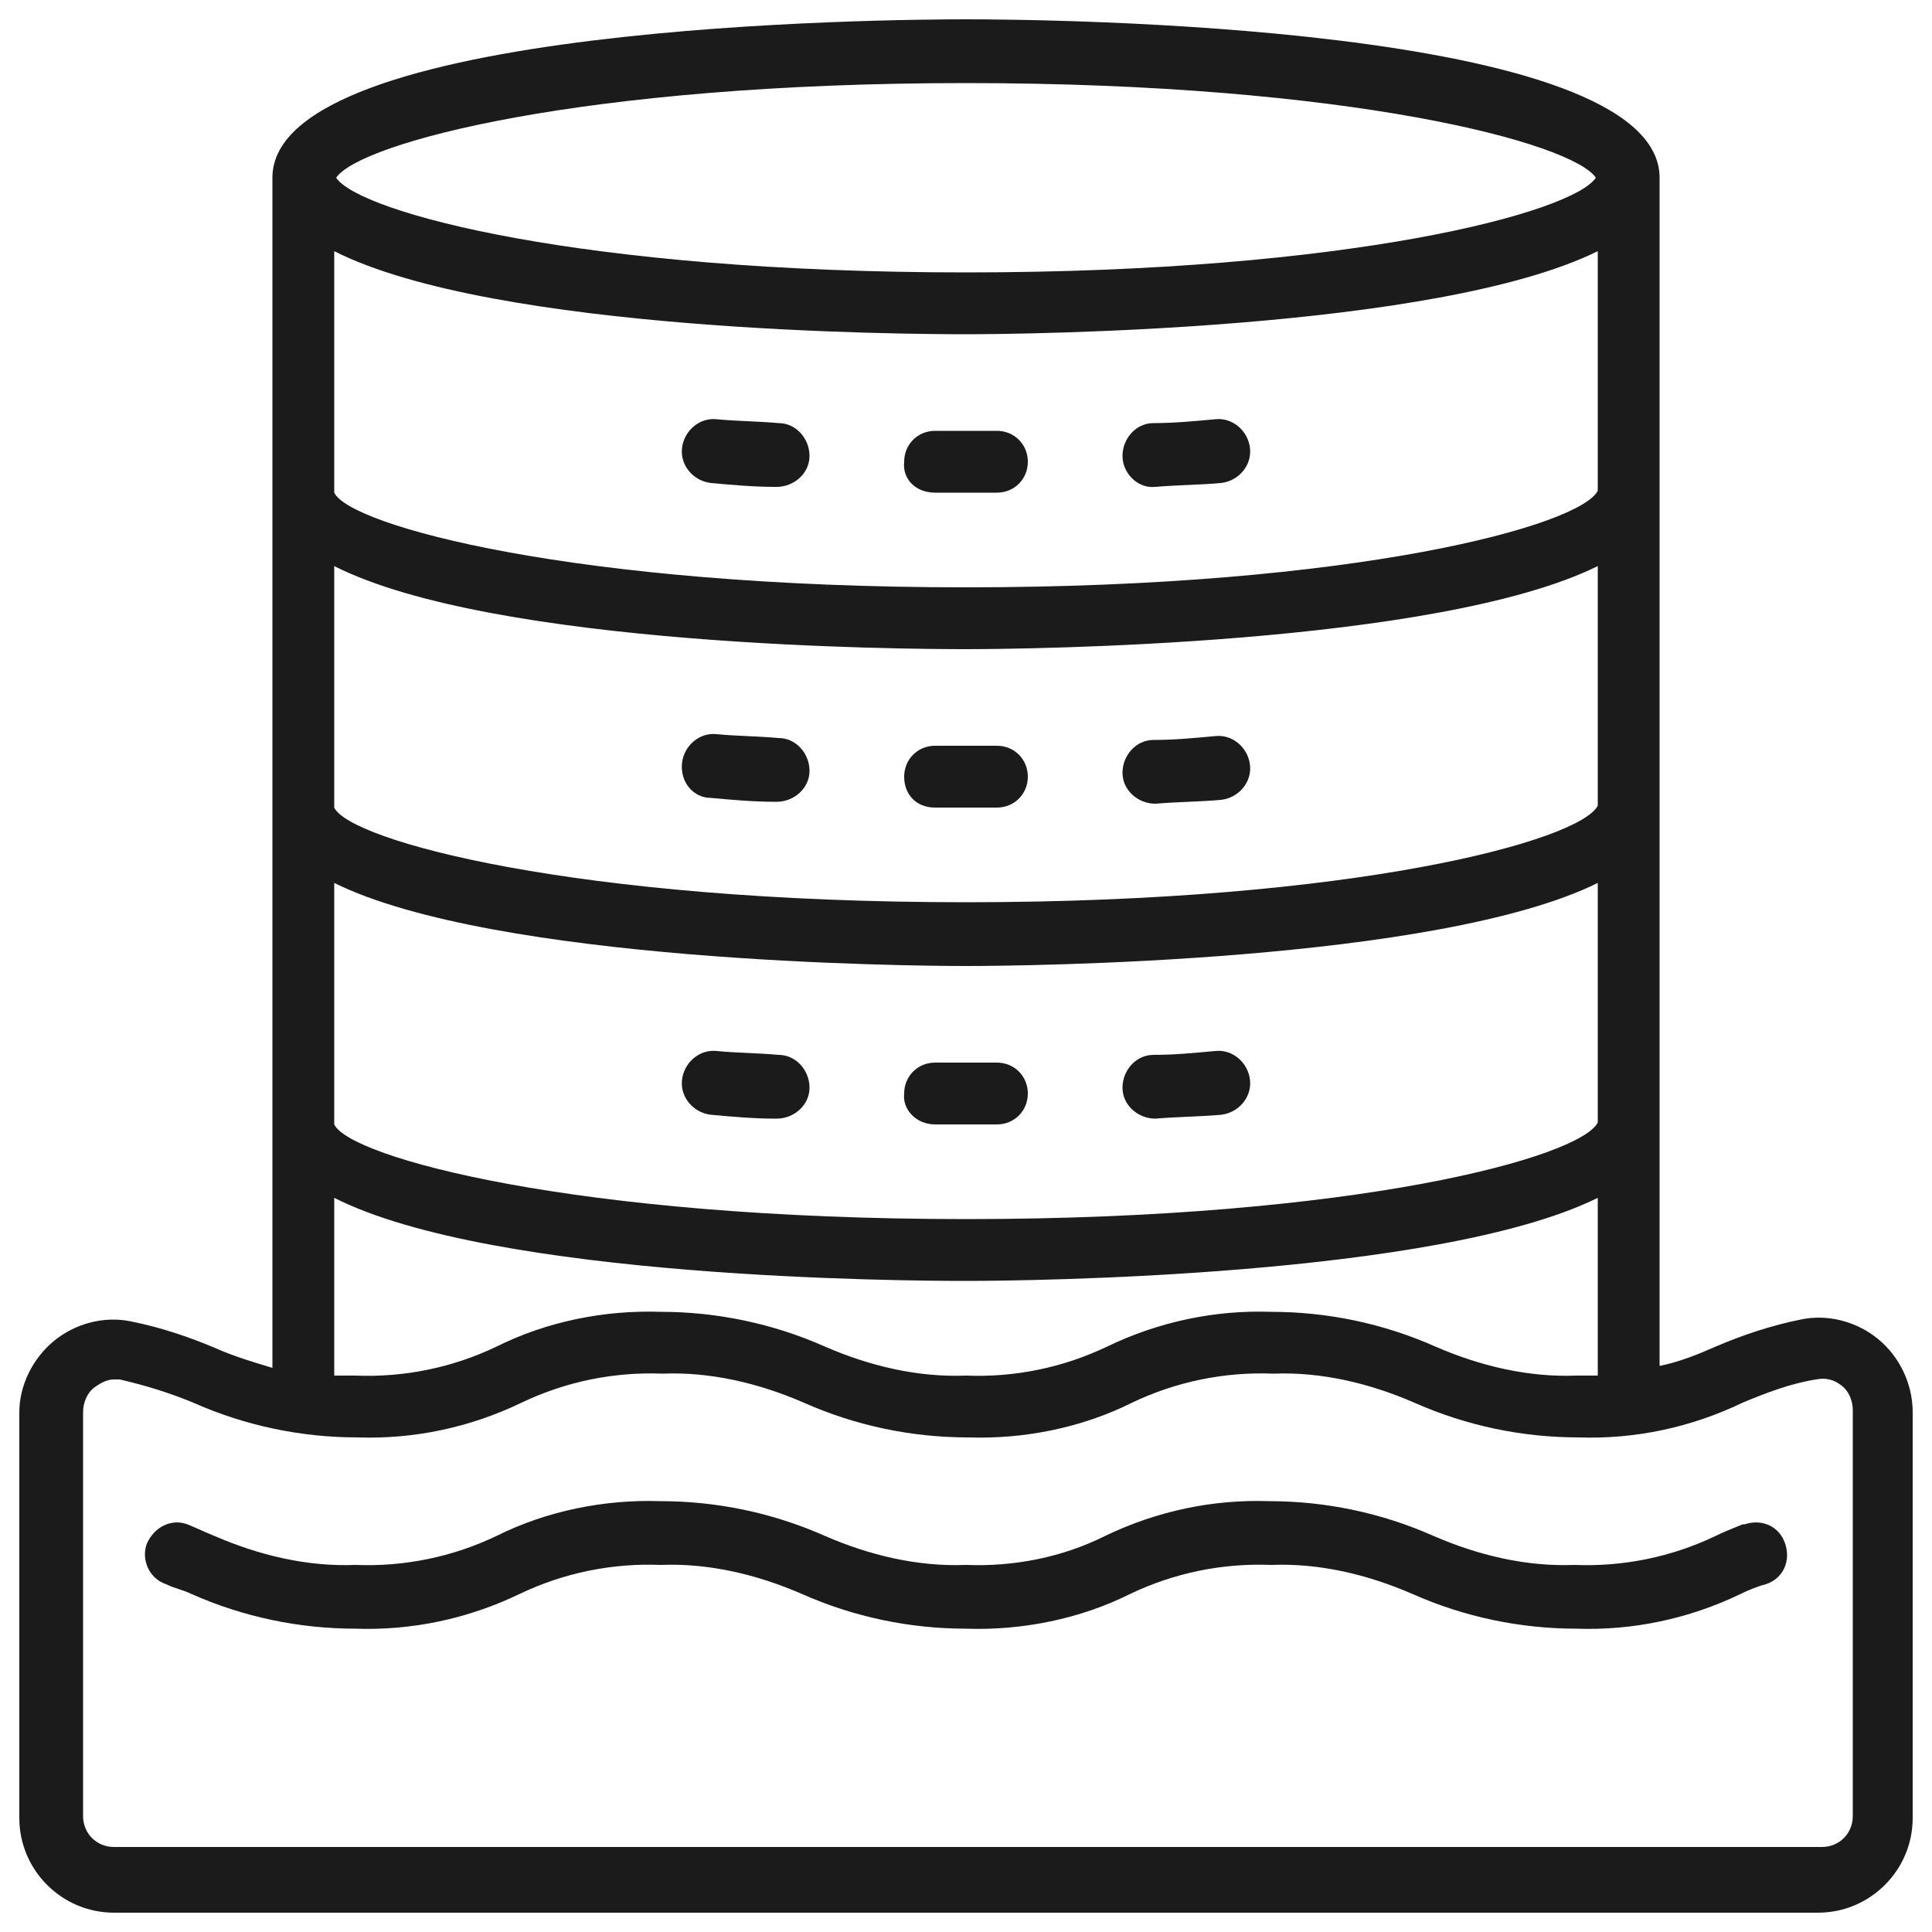 <?xml version="1.0" encoding="utf-8"?>
<!-- Generator: Adobe Illustrator 27.8.0, SVG Export Plug-In . SVG Version: 6.00 Build 0)  -->
<svg version="1.1" xmlns="http://www.w3.org/2000/svg" xmlns:xlink="http://www.w3.org/1999/xlink" x="0px" y="0px"
	 viewBox="0 0 100 100" style="enable-background:new 0 0 100 100;" xml:space="preserve">
<style type="text/css">
	.st0{fill:#1B1B1C;}
</style>
<g id="Data_Lake">
	<g>
		<path class="st0" d="M5.9,99h88.2c2.7,0,4.9-2.2,4.9-4.9v-21c0-1.5-0.7-2.9-1.8-3.8c-1.1-0.9-2.6-1.3-4-1c-1.5,0.3-3,0.8-4.4,1.4
			c-0.9,0.4-1.9,0.8-2.9,1V9.2C85.9,1.2,53.7,1,50,1S14.1,1.2,14.1,9.2v61.6c-1-0.3-2-0.6-2.9-1c-1.4-0.6-2.9-1.1-4.4-1.4
			c-1.4-0.3-2.9,0.1-4,1C1.7,70.3,1,71.7,1,73.1v21C1,96.8,3.2,99,5.9,99z M50,4.3c19.9,0,31.4,3.1,32.6,4.9
			C81.4,11,69.9,14.1,50,14.1S18.6,11,17.4,9.2C18.6,7.4,30.1,4.3,50,4.3z M17.3,13c8.3,4.2,29.7,4.3,32.7,4.3
			c3,0,24.4-0.2,32.7-4.3v12.4c-0.9,1.8-12.5,5-32.7,5c-20.3,0-31.9-3.2-32.7-4.9V13z M17.3,29.3c8.3,4.2,29.7,4.3,32.7,4.3
			c3,0,24.4-0.2,32.7-4.3v12.4c-0.9,1.8-12.5,5-32.7,5c-20.3,0-31.9-3.2-32.7-4.9V29.3z M17.3,45.7C25.6,49.8,47,50,50,50
			c3,0,24.4-0.2,32.7-4.3v12.4c-0.9,1.8-12.5,5-32.7,5c-20.3,0-31.9-3.2-32.7-4.9V45.7z M17.3,62c8.3,4.2,29.7,4.3,32.7,4.3
			c3,0,24.4-0.2,32.7-4.3v9.2c-0.3,0-0.7,0-1.1,0c-2.5,0.1-5-0.5-7.3-1.5c-2.7-1.2-5.6-1.8-8.5-1.8c-2.9-0.1-5.8,0.5-8.5,1.8
			c-2.3,1.1-4.8,1.6-7.3,1.5c-2.5,0.1-5-0.5-7.3-1.5c-2.7-1.2-5.6-1.8-8.5-1.8c-2.9-0.1-5.9,0.5-8.5,1.8c-2.3,1.1-4.8,1.6-7.3,1.5
			c-0.4,0-0.7,0-1.1,0V62z M4.3,73.1c0-0.5,0.2-1,0.6-1.3c0.3-0.2,0.6-0.4,1-0.4c0.1,0,0.2,0,0.3,0c1.3,0.3,2.6,0.7,3.8,1.2
			c2.7,1.2,5.6,1.8,8.5,1.8c2.9,0.1,5.8-0.5,8.5-1.8c2.3-1.1,4.8-1.6,7.3-1.5c2.5-0.1,5,0.5,7.3,1.5c2.7,1.2,5.6,1.8,8.5,1.8
			c2.9,0.1,5.9-0.5,8.5-1.8c2.3-1.1,4.8-1.6,7.3-1.5c2.5-0.1,5,0.5,7.3,1.5c2.7,1.2,5.6,1.8,8.5,1.8c2.9,0.1,5.8-0.5,8.5-1.8
			c1.2-0.5,2.5-1,3.8-1.2c0.5-0.1,0.9,0,1.3,0.3c0.4,0.3,0.6,0.8,0.6,1.3v21c0,0.9-0.7,1.6-1.6,1.6H5.9c-0.9,0-1.6-0.7-1.6-1.6V73.1
			z"/>
		<path class="st0" d="M36.8,25c1.1,0.1,2.2,0.2,3.3,0.2h0.1c0.9,0,1.7-0.7,1.7-1.6c0-0.9-0.7-1.7-1.6-1.7c-1.1-0.1-2.2-0.1-3.2-0.2
			c-0.9-0.1-1.7,0.6-1.8,1.5C35.2,24.1,35.9,24.9,36.8,25L36.8,25z"/>
		<path class="st0" d="M48.4,25.5H50h1.6c0.9,0,1.6-0.7,1.6-1.6c0,0,0,0,0,0c0-0.9-0.7-1.6-1.6-1.6c0,0,0,0-0.1,0H50h-1.6h0
			c-0.9,0-1.6,0.7-1.6,1.6C46.7,24.8,47.4,25.5,48.4,25.5z"/>
		<path class="st0" d="M59.8,25.2L59.8,25.2c1.2-0.1,2.3-0.1,3.4-0.2c0.9-0.1,1.6-0.9,1.5-1.8c-0.1-0.9-0.9-1.6-1.8-1.5
			c-1.1,0.1-2.1,0.2-3.2,0.2c-0.9,0-1.6,0.8-1.6,1.7S58.9,25.3,59.8,25.2L59.8,25.2z"/>
		<path class="st0" d="M36.8,41.3c1.1,0.1,2.2,0.2,3.3,0.2h0.1c0.9,0,1.7-0.7,1.7-1.6s-0.7-1.7-1.6-1.7c-1.1-0.1-2.2-0.1-3.2-0.2
			c-0.9-0.1-1.7,0.6-1.8,1.5C35.2,40.5,35.9,41.3,36.8,41.3C36.8,41.3,36.8,41.3,36.8,41.3z"/>
		<path class="st0" d="M48.4,41.8H50h1.6c0.9,0,1.6-0.7,1.6-1.6c0-0.9-0.7-1.6-1.6-1.6h0H50h-1.6c-0.9,0-1.6,0.7-1.6,1.6
			S47.4,41.8,48.4,41.8L48.4,41.8z"/>
		<path class="st0" d="M59.8,41.6L59.8,41.6c1.2-0.1,2.3-0.1,3.4-0.2c0.9-0.1,1.6-0.9,1.5-1.8c0,0,0,0,0,0c-0.1-0.9-0.9-1.6-1.8-1.5
			c-1.1,0.1-2.1,0.2-3.2,0.2c-0.9,0-1.6,0.8-1.6,1.7C58.1,40.9,58.9,41.6,59.8,41.6L59.8,41.6z"/>
		<path class="st0" d="M36.8,57.7c1.1,0.1,2.2,0.2,3.3,0.2h0.1c0.9,0,1.7-0.7,1.7-1.6s-0.7-1.7-1.6-1.7c-1.1-0.1-2.2-0.1-3.2-0.2
			c-0.9-0.1-1.7,0.6-1.8,1.5C35.2,56.8,35.9,57.6,36.8,57.7C36.8,57.7,36.8,57.7,36.8,57.7z"/>
		<path class="st0" d="M48.4,58.2l1.6,0l1.6,0c0.9,0,1.6-0.7,1.6-1.6s-0.7-1.6-1.6-1.6l-1.6,0l-1.6,0h0c-0.9,0-1.6,0.7-1.6,1.6
			C46.7,57.4,47.4,58.2,48.4,58.2z"/>
		<path class="st0" d="M59.8,57.9L59.8,57.9c1.2-0.1,2.3-0.1,3.4-0.2c0.9-0.1,1.6-0.9,1.5-1.8c-0.1-0.9-0.9-1.6-1.8-1.5
			c-1.1,0.1-2.1,0.2-3.2,0.2c-0.9,0-1.6,0.8-1.6,1.7C58.1,57.2,58.9,57.9,59.8,57.9L59.8,57.9z"/>
		<path class="st0" d="M8.6,82c0.4,0.2,0.9,0.3,1.3,0.5c2.7,1.2,5.6,1.8,8.5,1.8c2.9,0.1,5.8-0.5,8.5-1.8c2.3-1.1,4.8-1.6,7.3-1.5
			c2.5-0.1,5,0.5,7.3,1.5c2.7,1.2,5.6,1.8,8.5,1.8c2.9,0.1,5.9-0.5,8.5-1.8c2.3-1.1,4.8-1.6,7.3-1.5c2.5-0.1,5,0.5,7.3,1.5
			c2.7,1.2,5.6,1.8,8.5,1.8c2.9,0.1,5.8-0.5,8.5-1.8c0.4-0.2,0.9-0.4,1.3-0.5c0.9-0.3,1.3-1.2,1-2.1c-0.3-0.9-1.2-1.3-2.1-1
			c0,0,0,0-0.1,0c-0.5,0.2-1,0.4-1.4,0.6c-2.3,1.1-4.8,1.6-7.3,1.5c-2.5,0.1-5-0.5-7.3-1.5c-2.7-1.2-5.6-1.8-8.5-1.8
			c-2.9-0.1-5.8,0.5-8.5,1.8C55,80.6,52.5,81.1,50,81c-2.5,0.1-5-0.5-7.3-1.5c-2.7-1.2-5.6-1.8-8.5-1.8c-2.9-0.1-5.9,0.5-8.5,1.8
			c-2.3,1.1-4.8,1.6-7.3,1.5c-2.5,0.1-5-0.5-7.3-1.5c-0.5-0.2-0.9-0.4-1.4-0.6C8.9,78.6,8,79,7.6,79.9C7.3,80.7,7.7,81.7,8.6,82
			C8.6,82,8.6,82,8.6,82L8.6,82z"/>
	</g>
</g>
<g id="Layer_2">
</g>
</svg>
